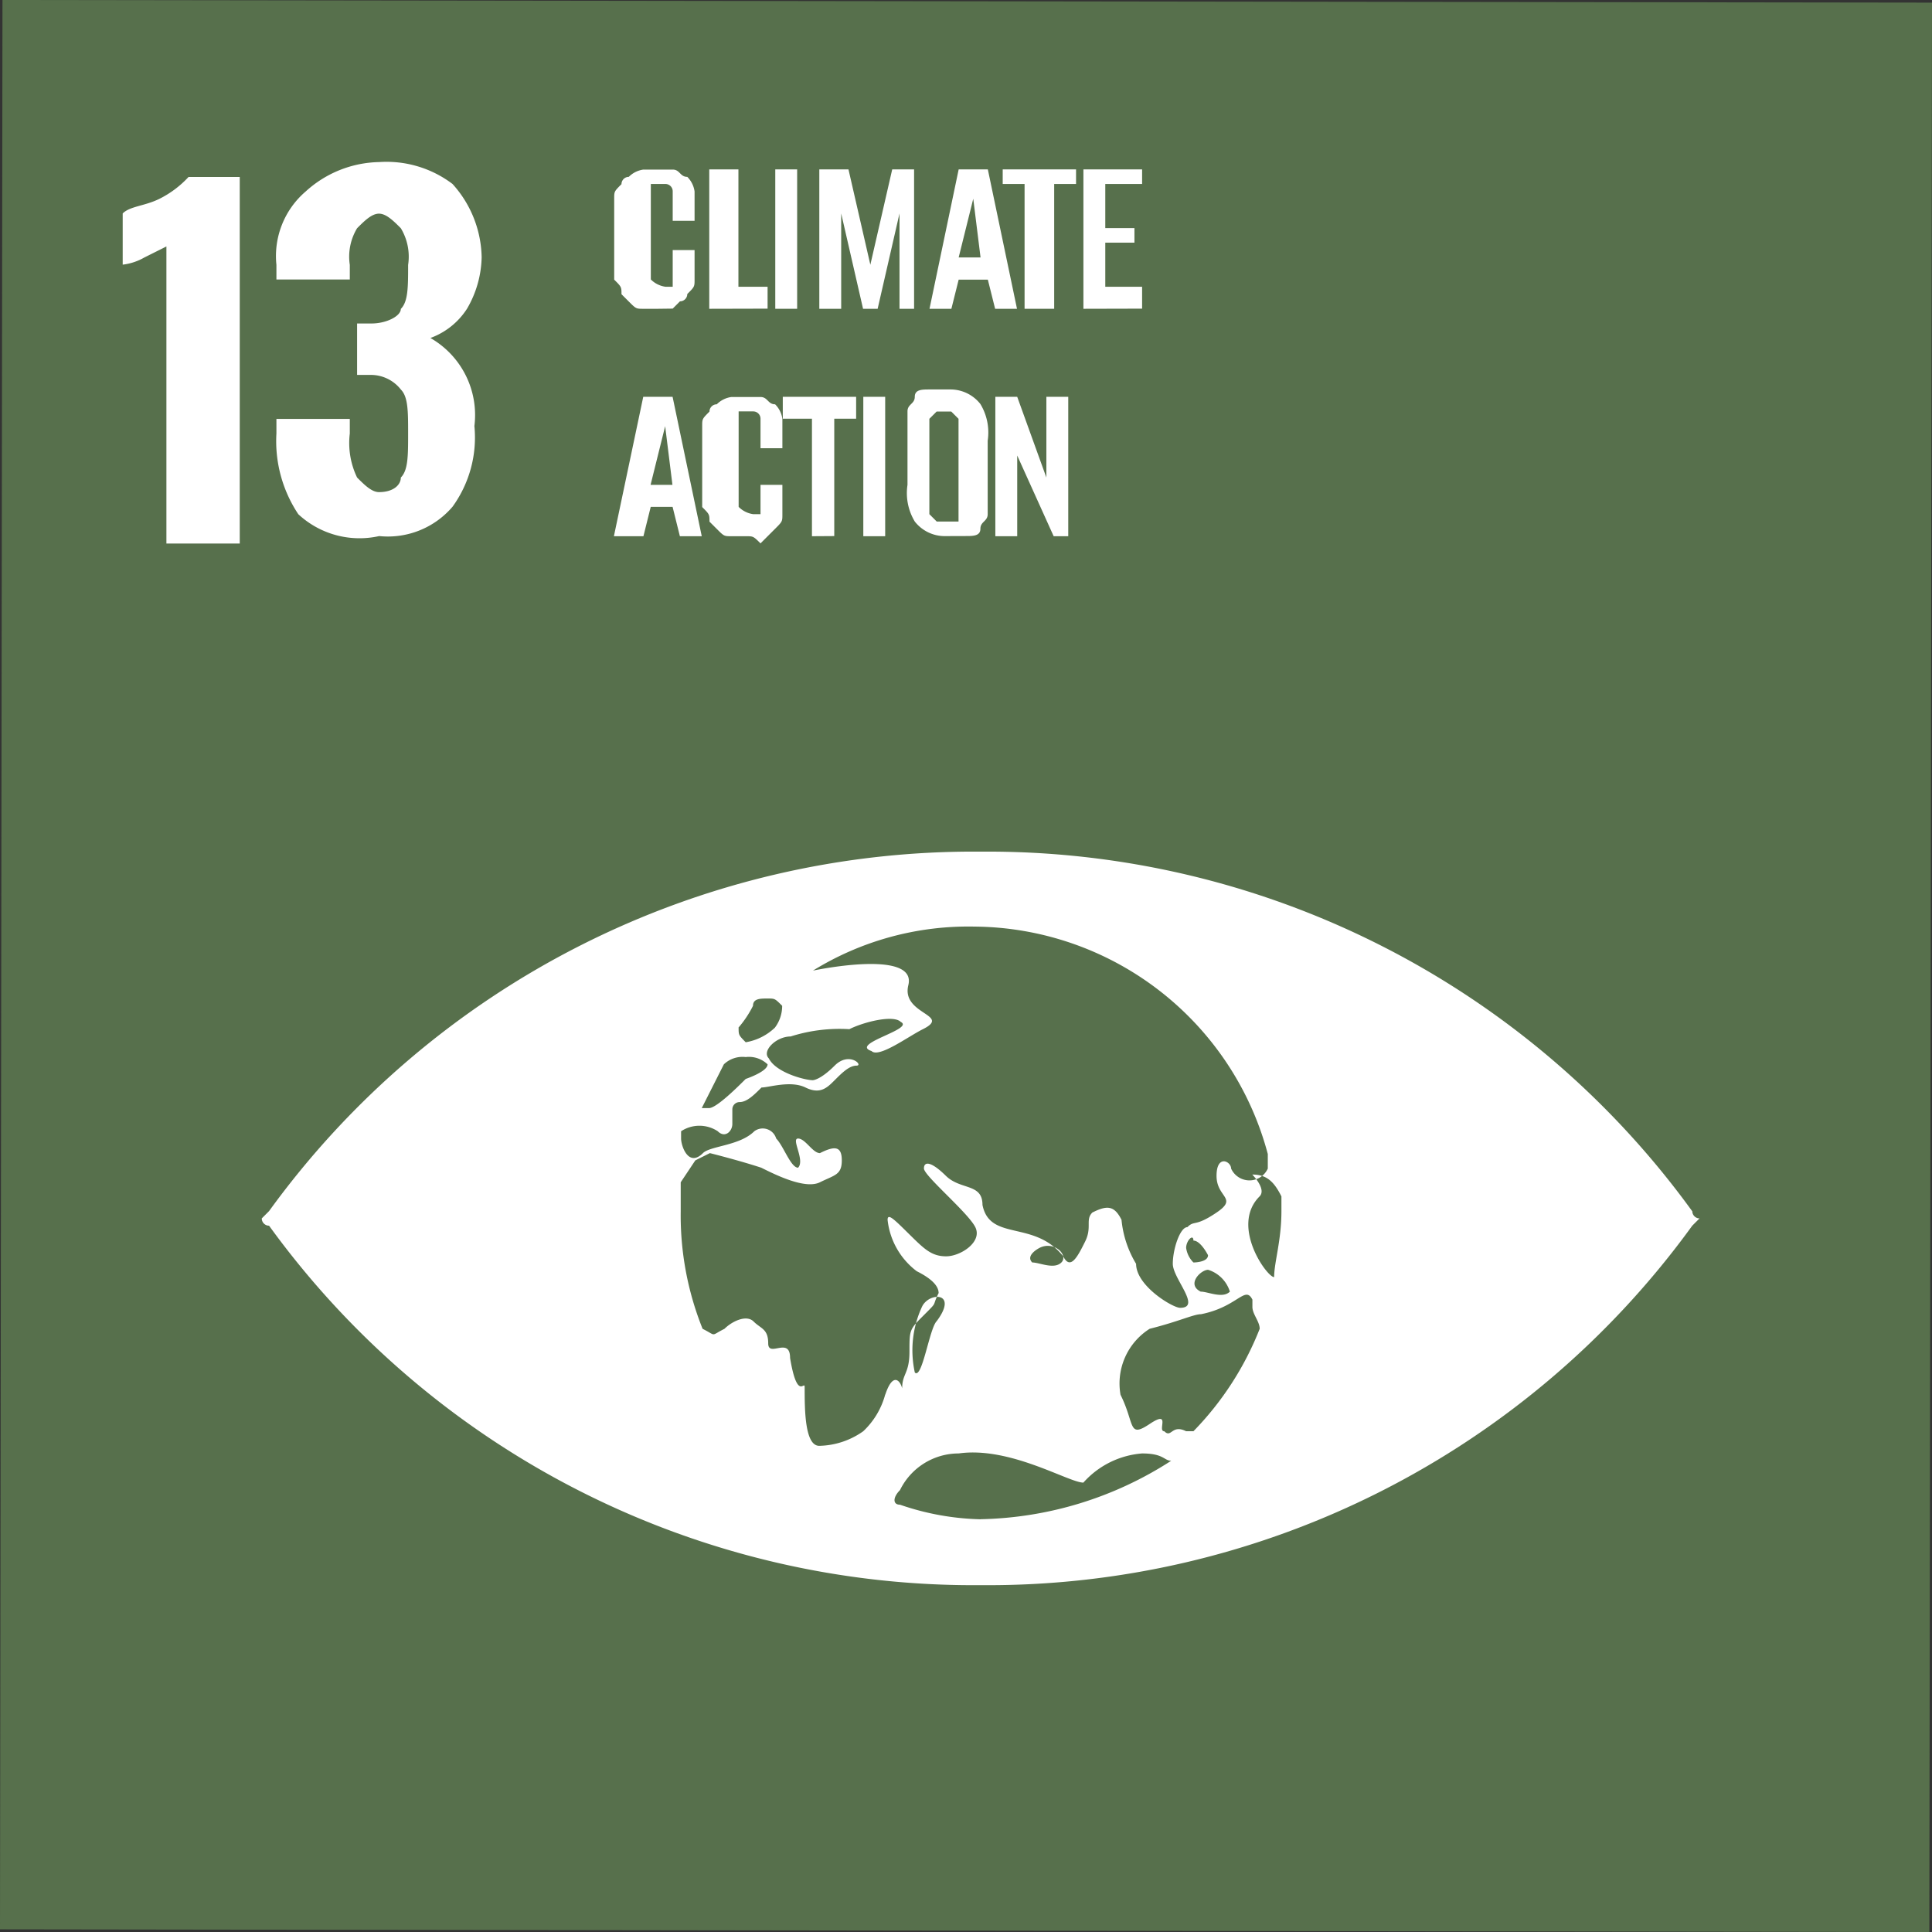 <svg xmlns="http://www.w3.org/2000/svg" width="53" height="53" viewBox="0 0 53 53">
  <rect x="0" y="0" width="53" height="53" fill="#333333" stroke="none"/>
  <g id="Group_11" data-name="Group 11" transform="translate(-0.932 -0.391)">
    <path id="Path_3042" data-name="Path 3042" d="M1,.391.932,53.318l52.927.073L53.932.463Z" transform="translate(0)" fill="#57704c"/>
    <path id="Path_3043" data-name="Path 3043" d="M4.009,4.612l-.8.4a1.557,1.557,0,0,1-.6.2V3.807c.2-.2.6-.2,1.006-.4a2.778,2.778,0,0,0,.8-.6H5.82V12.863H3.808V4.612Z" transform="translate(1.689 2.439)" fill="#fff"/>
    <path id="Path_3044" data-name="Path 3044" d="M5.3,12.26a3.615,3.615,0,0,1-.6-2.214v-.4H6.713v.4a2.179,2.179,0,0,0,.2,1.208c.2.2.4.4.6.4.4,0,.6-.2.6-.4.2-.2.2-.6.2-1.208s0-1.006-.2-1.207a1.046,1.046,0,0,0-.8-.4h-.4V7.028h.4c.4,0,.8-.2.8-.4.2-.2.2-.6.2-1.207a1.508,1.508,0,0,0-.2-1.006c-.2-.2-.4-.4-.6-.4s-.4.2-.6.4a1.508,1.508,0,0,0-.2,1.006v.4H4.7v-.4a2.333,2.333,0,0,1,.8-2.012A3.074,3.074,0,0,1,7.518,2.6a3,3,0,0,1,2.012.6,3.074,3.074,0,0,1,.8,2.012,2.908,2.908,0,0,1-.4,1.409,2.009,2.009,0,0,1-1.006.805,2.434,2.434,0,0,1,1.207,2.415,3.237,3.237,0,0,1-.6,2.214,2.333,2.333,0,0,1-2.012.805A2.466,2.466,0,0,1,5.3,12.26Z" transform="translate(3.815 2.237)" fill="#fff"/>
    <path id="Path_3045" data-name="Path 3045" d="M10.508,6.524h-.4c-.2,0-.2,0-.4-.2l-.2-.2c0-.2,0-.2-.2-.4V3.505c0-.2,0-.2.2-.4a.2.2,0,0,1,.2-.2.7.7,0,0,1,.4-.2h.805c.2,0,.2.2.4.2a.7.7,0,0,1,.2.4v.805h-.6V3.3a.2.2,0,0,0-.2-.2h-.4V5.719a.7.7,0,0,0,.4.2h.2V4.914h.6v.805c0,.2,0,.2-.2.4a.2.2,0,0,1-.2.2l-.2.2Z" transform="translate(8.473 2.338)" fill="#fff"/>
    <path id="Path_3046" data-name="Path 3046" d="M10.6,6.524V2.7h.8V5.92h.8v.6Z" transform="translate(9.789 2.338)" fill="#fff"/>
    <path id="Path_3047" data-name="Path 3047" d="M12.1,2.7h-.6V6.524h.6Z" transform="translate(10.7 2.338)" fill="#fff"/>
    <path id="Path_3048" data-name="Path 3048" d="M12.1,6.524V2.7h.8l.6,2.616.6-2.616h.6V6.524h-.4V3.908l-.6,2.616h-.4l-.6-2.616V6.524Z" transform="translate(11.308 2.338)" fill="#fff"/>
    <path id="Path_3049" data-name="Path 3049" d="M14.405,5.115h.6l-.2-1.61Zm-.8,1.409.8-3.824h.8l.8,3.824h-.6l-.2-.8h-.8l-.2.8Z" transform="translate(12.826 2.338)" fill="#fff"/>
    <path id="Path_3050" data-name="Path 3050" d="M15.2,6.524V3.1h-.6V2.7h2.012v.4h-.6V6.524Z" transform="translate(13.839 2.338)" fill="#fff"/>
    <path id="Path_3051" data-name="Path 3051" d="M15.7,6.524V2.7h1.61v.4H16.3V4.31h.8v.4h-.8V5.92H17.31v.6Z" transform="translate(14.953 2.338)" fill="#fff"/>
    <path id="Path_3052" data-name="Path 3052" d="M10.306,8.215h.6l-.2-1.61ZM9.3,9.624,10.105,5.8h.805l.8,3.824h-.6l-.2-.805h-.6l-.2.805Z" transform="translate(8.473 5.477)" fill="#fff"/>
    <path id="Path_3053" data-name="Path 3053" d="M11.707,9.624h-.4c-.2,0-.2,0-.4-.2l-.2-.2c0-.2,0-.2-.2-.4V6.605c0-.2,0-.2.2-.4a.2.2,0,0,1,.2-.2.7.7,0,0,1,.4-.2h.8c.2,0,.2.2.4.2a.7.7,0,0,1,.2.4v.805h-.6V6.4a.2.2,0,0,0-.2-.2h-.4V8.819a.7.7,0,0,0,.4.2h.2V8.215h.6V9.02c0,.2,0,.2-.2.4l-.2.2-.2.2C11.909,9.624,11.909,9.624,11.707,9.624Z" transform="translate(9.688 5.477)" fill="#fff"/>
    <path id="Path_3054" data-name="Path 3054" d="M12.405,9.624V6.4h-.8V5.8h2.012v.6h-.6v3.22Z" transform="translate(10.801 5.477)" fill="#fff"/>
    <path id="Path_3055" data-name="Path 3055" d="M13.3,5.8h-.6V9.624h.6Z" transform="translate(11.915 5.477)" fill="#fff"/>
    <path id="Path_3056" data-name="Path 3056" d="M14.105,9.323h.6V6.505l-.2-.2h-.4l-.2.2V9.121l.2.2Zm.2.4a1.045,1.045,0,0,1-.8-.4,1.508,1.508,0,0,1-.2-1.006V6.3c0-.2.2-.2.2-.4s.2-.2.4-.2h.6a1.045,1.045,0,0,1,.8.4,1.508,1.508,0,0,1,.2,1.006V9.121c0,.2-.2.2-.2.4s-.2.2-.4.2Z" transform="translate(12.522 5.375)" fill="#fff"/>
    <path id="Path_3057" data-name="Path 3057" d="M14.5,9.624V5.8h.6l.8,2.214V5.8h.6V9.624h-.4L15.1,7.41V9.624Z" transform="translate(13.737 5.477)" fill="#fff"/>
    <path id="Path_3058" data-name="Path 3058" d="M32.272,23.672c-.2,0-1.207-1.409-.4-2.214.2-.2-.2-.6-.2-.6.4,0,.6.2.8.6v.4C32.473,22.666,32.272,23.27,32.272,23.672ZM30.058,27.9h-.2c-.4-.2-.4.2-.6,0-.2,0,.2-.6-.4-.2s-.4,0-.8-.8a1.774,1.774,0,0,1,.8-1.811c.8-.2,1.207-.4,1.409-.4,1.006-.2,1.207-.8,1.409-.4v.2c0,.2.2.4.2.6A8.441,8.441,0,0,1,30.058,27.9Zm-5.836,2.415a7.235,7.235,0,0,1-2.214-.4c-.2,0-.2-.2,0-.4a1.792,1.792,0,0,1,1.61-1.006c1.409-.2,3.019.8,3.421.8a2.406,2.406,0,0,1,1.61-.8c.6,0,.6.2.8.2A9.975,9.975,0,0,1,24.222,30.313ZM23.015,24.88c-.2.2-.4,1.61-.6,1.409a2.841,2.841,0,0,1,.2-1.811C22.813,24.075,23.618,24.075,23.015,24.88Zm3.421-1.61c-.2.2-.6,0-.8,0-.2-.2.2-.4.2-.4C26.235,22.666,26.637,23.069,26.436,23.27Zm3.622,0a.7.7,0,0,1-.2-.4c0-.2.2-.4.2-.2.2,0,.4.4.4.4C30.461,23.27,30.058,23.27,30.058,23.27Zm.4.2a.907.907,0,0,1,.6.6c-.2.2-.6,0-.8,0C29.857,23.873,30.259,23.471,30.461,23.471Zm-8.855,3.421A2.151,2.151,0,0,1,21,27.9a2.158,2.158,0,0,1-1.207.4c-.4,0-.4-1.006-.4-1.61,0-.2-.2.4-.4-.8,0-.6-.6,0-.6-.4s-.2-.4-.4-.6-.6,0-.8.2c-.4.2-.2.2-.6,0a8.343,8.343,0,0,1-.6-3.22v-.8l.4-.6.4-.2s.8.2,1.409.4c.4.2,1.207.6,1.61.4s.6-.2.6-.6-.2-.4-.6-.2c-.2,0-.4-.4-.6-.4s.2.6,0,.8c-.2,0-.4-.6-.6-.8a.386.386,0,0,0-.6-.2c-.4.4-1.207.4-1.409.6-.4.4-.6-.2-.6-.4v-.2a.914.914,0,0,1,1.006,0c.2.2.4,0,.4-.2v-.4a.2.2,0,0,1,.2-.2c.2,0,.4-.2.6-.4.2,0,.8-.2,1.207,0s.6,0,.8-.2.4-.4.6-.4-.2-.4-.6,0-.6.4-.6.4c-.2,0-1.006-.2-1.207-.6-.2-.2.2-.6.6-.6a4.431,4.431,0,0,1,1.61-.2c.4-.2,1.207-.4,1.409-.2.4.2-1.409.6-.8.8.2.2,1.006-.4,1.409-.6.8-.4-.6-.4-.4-1.207s-1.61-.6-2.616-.4a8.114,8.114,0,0,1,4.427-1.207,8.394,8.394,0,0,1,8.05,6.239v.4a.553.553,0,0,1-1.006,0c0-.2-.4-.4-.4.2s.6.6,0,1.006-.6.2-.8.4c-.2,0-.4.6-.4,1.006s.8,1.207.2,1.207c-.2,0-1.207-.6-1.207-1.207a2.86,2.86,0,0,1-.4-1.207c-.2-.4-.4-.4-.8-.2-.2.2,0,.4-.2.8s-.4.8-.6.4c-.8-1.006-2.012-.4-2.214-1.409,0-.6-.6-.4-1.006-.8s-.6-.4-.6-.2,1.207,1.207,1.409,1.61-.4.8-.8.8-.6-.2-1.006-.6-.6-.6-.6-.4a2.037,2.037,0,0,0,.8,1.409q.6.3.6.6c-.2.4,0,.2-.4.6s-.4.4-.4,1.006-.2.6-.2,1.006C22.008,26.49,21.807,26.288,21.606,26.892Zm-4.427-9.056h0a.739.739,0,0,1,.6-.2.739.739,0,0,1,.6.2c0,.2-.6.4-.6.4-.2.2-.8.8-1.006.8h-.2Zm.4-1.006a2.9,2.9,0,0,0,.4-.6c0-.2.2-.2.4-.2s.2,0,.4.2a.994.994,0,0,1-.2.6,1.526,1.526,0,0,1-.8.4C17.581,17.031,17.581,17.031,17.581,16.83Zm26.162,5.031A23.858,23.858,0,0,0,24.222,12,23.858,23.858,0,0,0,4.7,21.861l-.2.2a.2.2,0,0,0,.2.2,23.858,23.858,0,0,0,19.521,9.861,23.858,23.858,0,0,0,19.521-9.861l.2-.2A.2.2,0,0,1,43.743,21.861Z" transform="translate(3.613 11.754)" fill="#fff"/>
  </g>
</svg>
